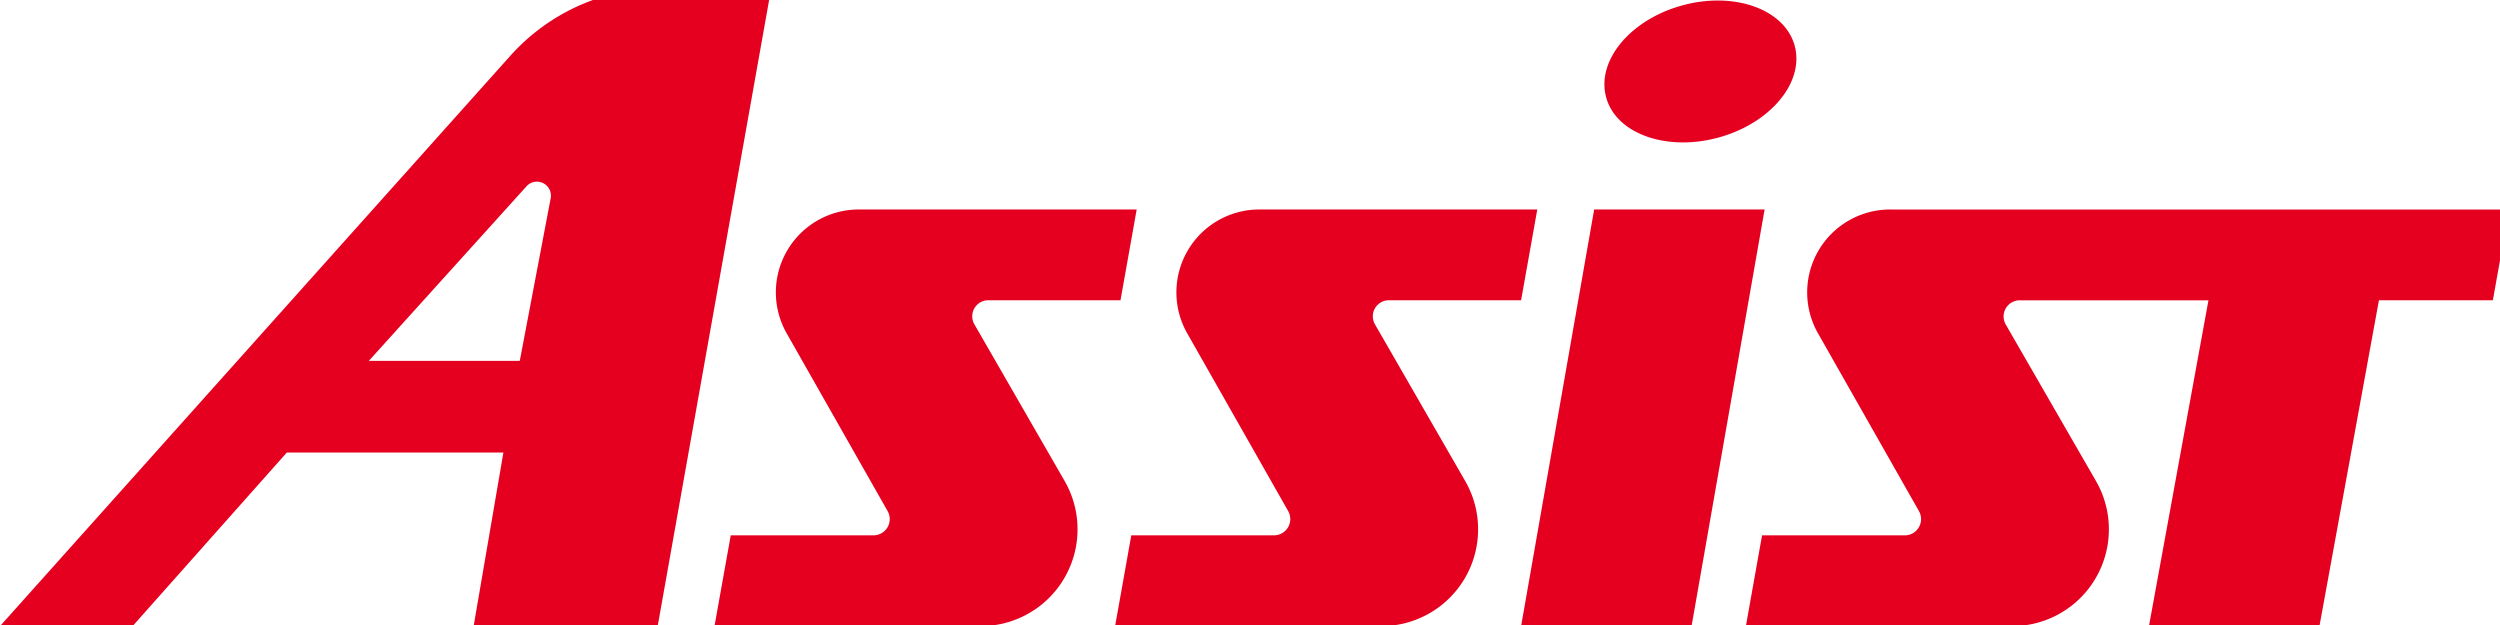 <svg xmlns="http://www.w3.org/2000/svg" xmlns:xlink="http://www.w3.org/1999/xlink" width="140" height="35" viewBox="0 0 140 35"><defs><clipPath id="a"><rect width="140" height="35" transform="translate(0 0.43)" fill="#e60020"/></clipPath></defs><g transform="translate(0 -0.43)" clip-path="url(#a)"><path d="M89.932,6.085C89.411,4.03,91.355,1.74,94.277.969s5.718.271,6.237,2.325-1.427,4.341-4.347,5.112-5.722-.27-6.235-2.32M54.568,18.852a.9.9,0,0,1,.794-1.353h7.386l.906-5.083H48.141a4.643,4.643,0,0,0-4.1,6.913l5.667,9.979a.909.909,0,0,1-.8,1.355H40.922l-.911,5.085H54.86a5.423,5.423,0,0,0,4.775-8.1Zm34.705-6.435L85.181,35.749h9.546l4.091-23.333Zm16.623,0a4.642,4.642,0,0,0-4.1,6.913l5.667,9.979a.91.91,0,0,1-.8,1.355H98.675l-.906,5.085h14.845a5.422,5.422,0,0,0,4.776-8.1l-5.07-8.794a.905.905,0,0,1,.793-1.353h10.561l-3.334,18.25h9.548L133.22,17.5H139.6l.91-5.083ZM43.193,0,36.829,35.749H26.523l1.668-9.724H16.064L7.425,35.749H0L28.6,3.785A11.439,11.439,0,0,1,37.106,0ZM20.655,20.893h8.453l1.732-9.117a.784.784,0,0,0-1.356-.657ZM77,18.852a.9.9,0,0,1,.792-1.353h7.389l.907-5.083H70.572a4.642,4.642,0,0,0-4.1,6.913l5.667,9.979a.91.91,0,0,1-.8,1.355H63.352l-.907,5.085H77.292a5.422,5.422,0,0,0,4.774-8.1Z" transform="translate(0 -0.255)" fill="#e60020"/></g></svg>